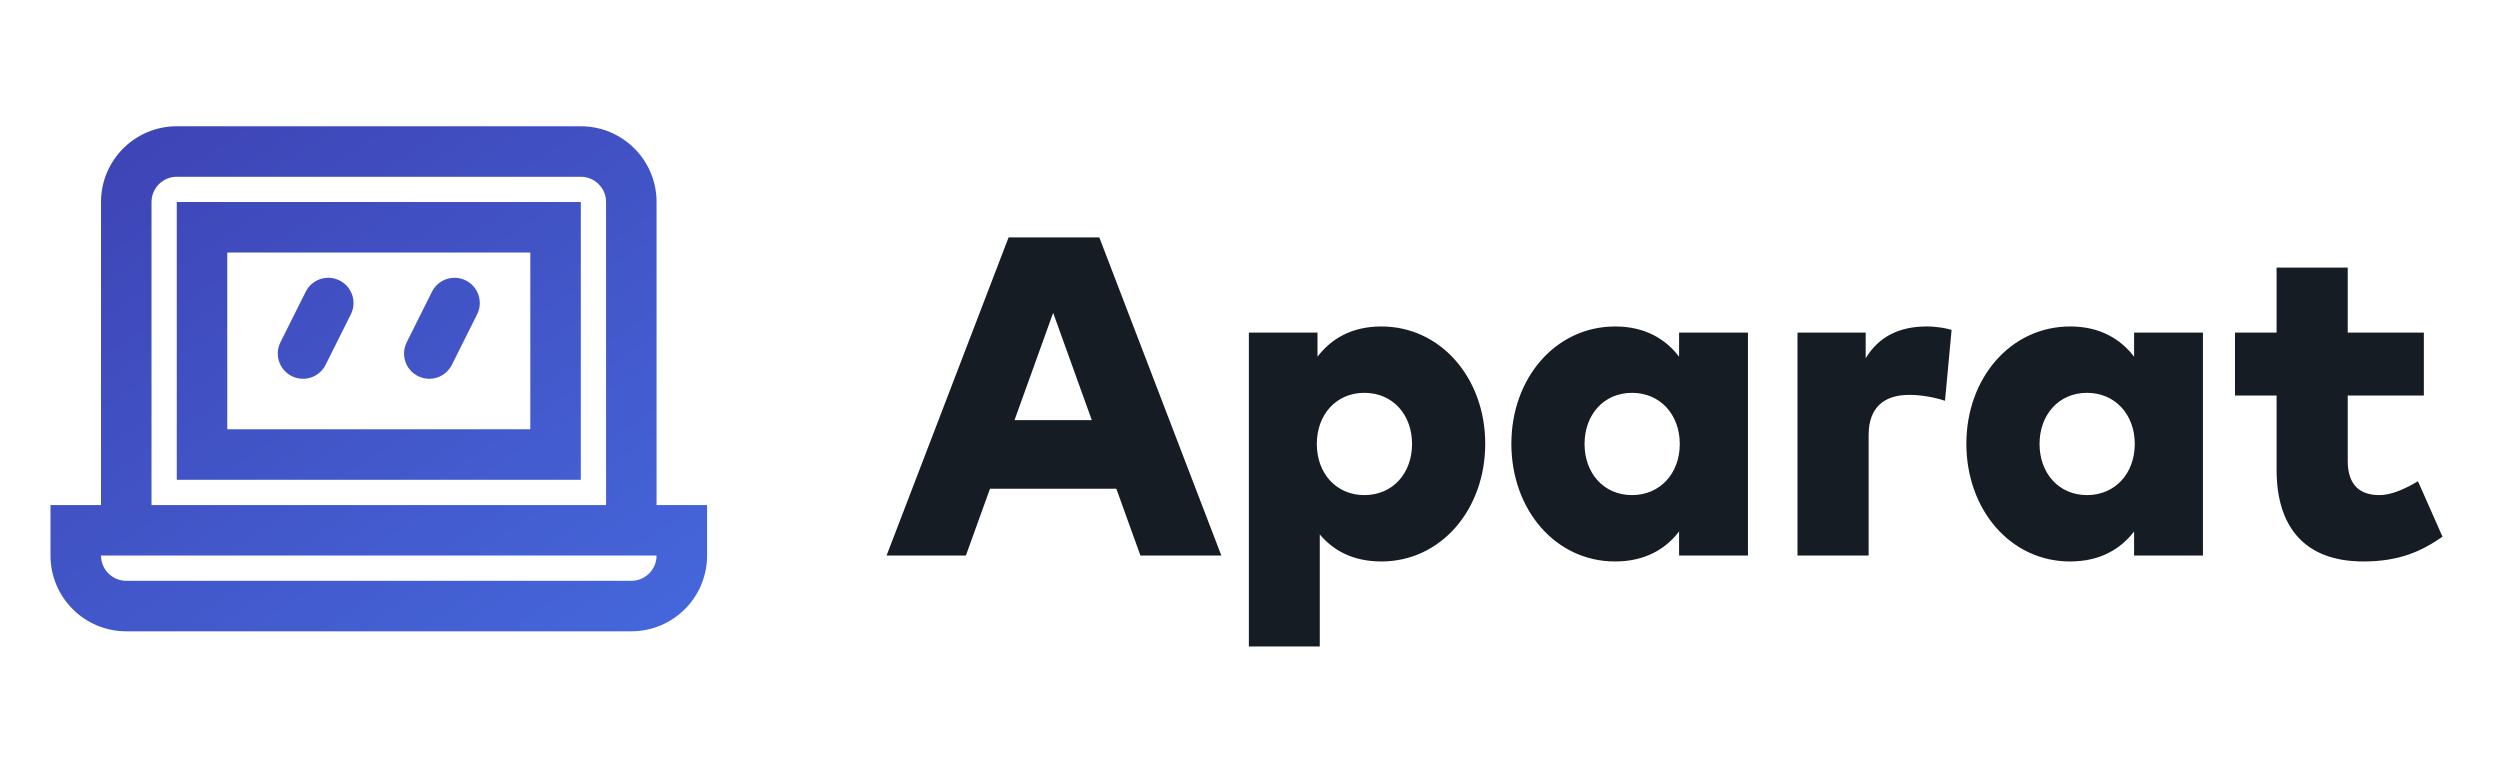 <svg width="99" height="30" viewBox="0 0 99 30" fill="none" xmlns="http://www.w3.org/2000/svg">
<path d="M43.532 9.4H39.941L35.108 22H38.249L39.203 19.354H44.207L45.161 22H48.365L43.532 9.4ZM41.705 12.388L43.235 16.636H40.175L41.705 12.388ZM54.702 12.928C53.505 12.928 52.704 13.432 52.173 14.125V13.171H49.455V25.6H52.263V21.163C52.794 21.793 53.568 22.234 54.702 22.234C57.06 22.234 58.815 20.182 58.815 17.572C58.815 14.98 57.06 12.928 54.702 12.928ZM54.027 15.556C55.161 15.556 55.917 16.429 55.917 17.581C55.917 18.733 55.161 19.606 54.027 19.606C52.92 19.606 52.146 18.751 52.146 17.581C52.146 16.411 52.92 15.556 54.027 15.556ZM69.219 13.171H66.492V14.125C65.961 13.432 65.151 12.928 63.963 12.928C61.596 12.928 59.85 14.98 59.85 17.572C59.85 20.182 61.596 22.234 63.954 22.234C65.151 22.234 65.961 21.739 66.492 21.046V22H69.219V13.171ZM64.629 15.556C65.736 15.556 66.519 16.411 66.519 17.581C66.519 18.751 65.736 19.606 64.629 19.606C63.504 19.606 62.748 18.733 62.748 17.581C62.748 16.429 63.504 15.556 64.629 15.556ZM76.293 12.928C75.213 12.928 74.394 13.333 73.881 14.188V13.171H71.181V22H73.998V17.23C73.998 16.132 74.61 15.637 75.609 15.637C76.113 15.637 76.644 15.745 77.022 15.871L77.283 13.063C77.067 13 76.707 12.928 76.293 12.928ZM87.237 13.171H84.51V14.125C83.979 13.432 83.169 12.928 81.981 12.928C79.614 12.928 77.868 14.98 77.868 17.572C77.868 20.182 79.614 22.234 81.972 22.234C83.169 22.234 83.979 21.739 84.51 21.046V22H87.237V13.171ZM82.647 15.556C83.754 15.556 84.537 16.411 84.537 17.581C84.537 18.751 83.754 19.606 82.647 19.606C81.522 19.606 80.766 18.733 80.766 17.581C80.766 16.429 81.522 15.556 82.647 15.556ZM95.985 13.171H92.97V10.597H90.153V13.171H88.506V15.664H90.153V18.607C90.153 20.821 91.224 22.234 93.591 22.234C95.013 22.234 95.895 21.829 96.723 21.253L95.751 19.057C95.31 19.318 94.743 19.606 94.221 19.606C93.51 19.606 92.97 19.264 92.97 18.247V15.664H95.985V13.171Z" fill="#151C24"/>
<mask id="mask0" mask-type="alpha" maskUnits="userSpaceOnUse" x="0" y="0" width="30" height="30">
<rect width="30" height="30" fill="#C4C4C4"/>
</mask>
<g mask="url(#mask0)">
<path fill-rule="evenodd" clip-rule="evenodd" d="M23 7H7C6.448 7 6 7.448 6 8V20H24V8C24 7.448 23.552 7 23 7ZM26 20V8C26 6.343 24.657 5 23 5H7C5.343 5 4 6.343 4 8V20H2V22C2 23.657 3.343 25 5 25H25C26.657 25 28 23.657 28 22V20H26ZM4 22C4 22.552 4.448 23 5 23H25C25.552 23 26 22.552 26 22H24H6H4ZM21 10H9V17H21V10ZM9 8H7V10V17V19H9H21H23V17V10V8H21H9ZM13.894 12.447C14.141 11.953 13.941 11.353 13.447 11.106C12.953 10.859 12.353 11.059 12.106 11.553L11.106 13.553C10.859 14.047 11.059 14.647 11.553 14.894C12.047 15.141 12.647 14.941 12.894 14.447L13.894 12.447ZM18.447 11.106C18.941 11.353 19.141 11.953 18.894 12.447L17.894 14.447C17.647 14.941 17.047 15.141 16.553 14.894C16.059 14.647 15.859 14.047 16.106 13.553L17.106 11.553C17.353 11.059 17.953 10.859 18.447 11.106Z" fill="url(#paint0_linear)"/>
</g>
<defs>
<linearGradient id="paint0_linear" x1="3.857" y1="5" x2="20.488" y2="30.08" gradientUnits="userSpaceOnUse">
<stop stop-color="#3E43B4"/>
<stop offset="1" stop-color="#4568DC"/>
</linearGradient>
</defs>
</svg>
